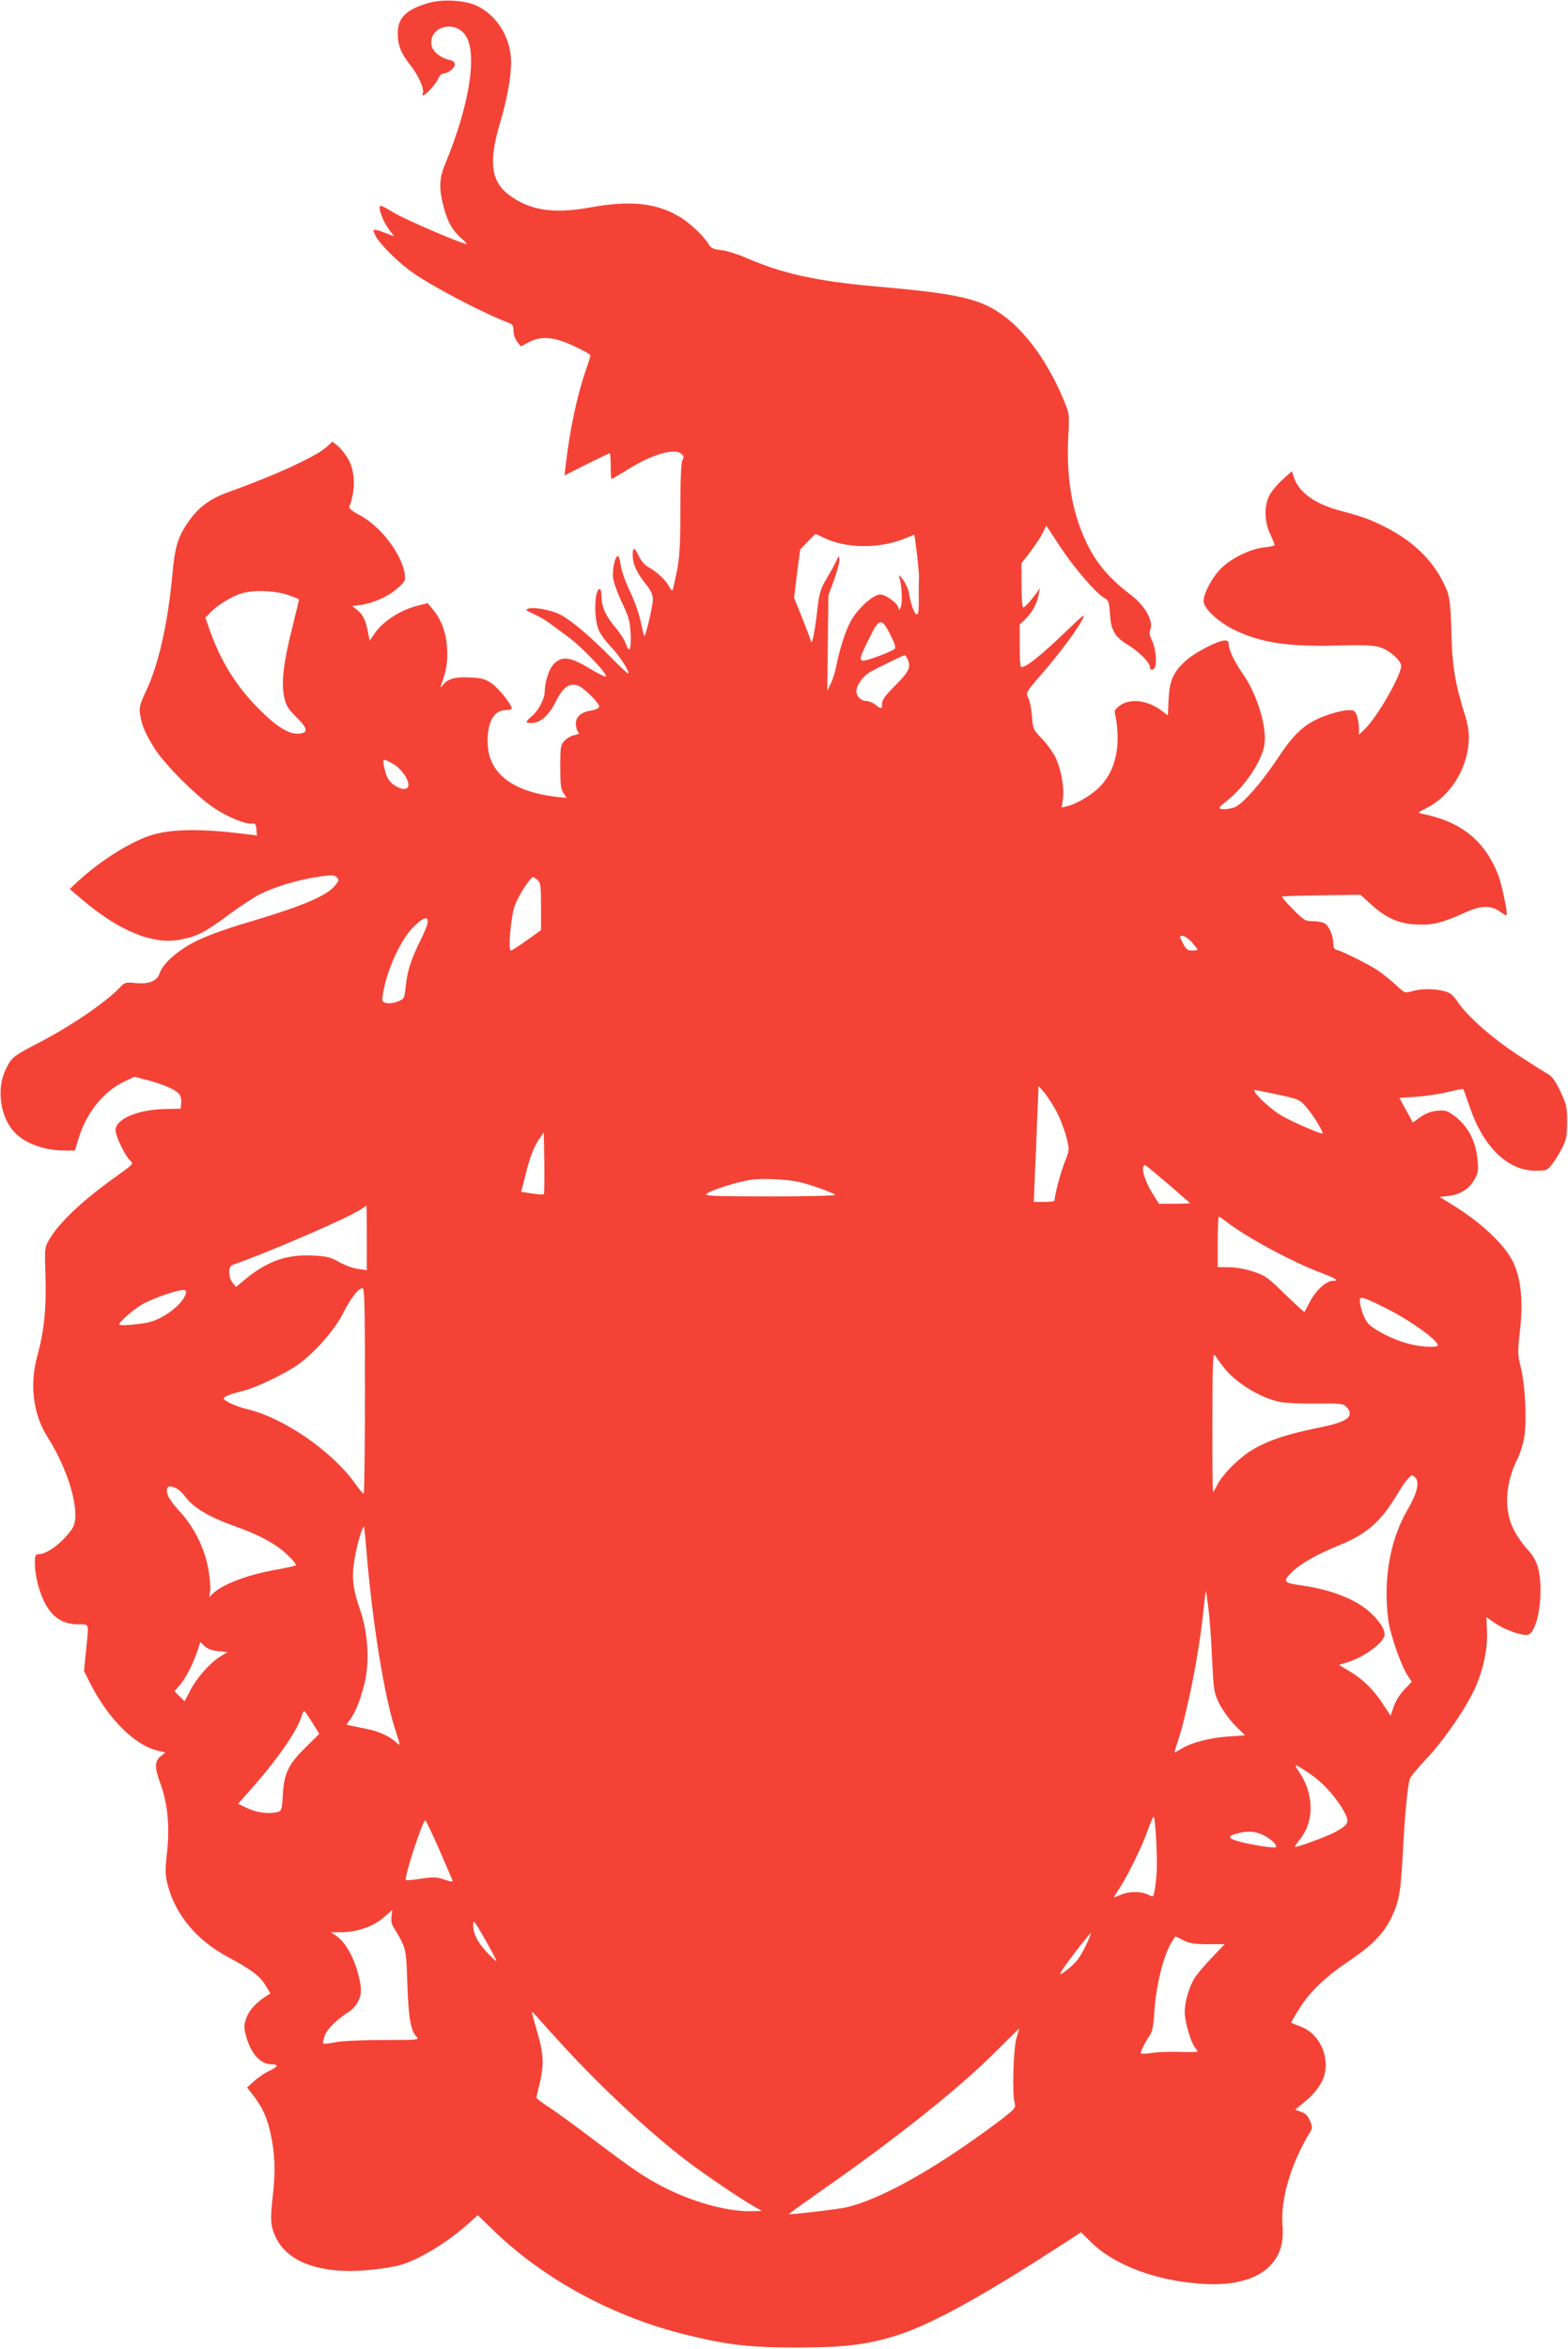 <?xml version="1.0" standalone="no"?>
<!DOCTYPE svg PUBLIC "-//W3C//DTD SVG 20010904//EN"
 "http://www.w3.org/TR/2001/REC-SVG-20010904/DTD/svg10.dtd">
<svg version="1.0" xmlns="http://www.w3.org/2000/svg"
 width="855pt" height="1280pt" viewBox="0 0 855 1280"
 preserveAspectRatio="xMidYMid meet">
<g transform="translate(0,1280) scale(0.1,-0.1)"
fill="#f44336" stroke="none">
<path d="M2341 12785 c-125 -35 -173 -82 -172 -167 0 -66 17 -108 70 -175 42
-53 75 -127 67 -150 -17 -43 65 35 86 83 6 13 18 24 27 24 25 0 61 29 61 49 0
12 -10 20 -27 24 -51 10 -98 49 -101 85 -10 101 133 135 189 45 63 -102 17
-383 -115 -700 -31 -75 -33 -133 -7 -230 21 -82 48 -129 97 -172 19 -17 32
-31 29 -31 -25 0 -330 131 -394 169 -70 42 -81 46 -81 30 0 -28 26 -87 55
-125 l24 -32 -49 19 c-69 26 -73 24 -51 -18 21 -42 119 -140 196 -195 106 -76
389 -225 531 -278 19 -8 24 -17 24 -43 0 -19 9 -46 20 -59 l20 -26 47 25 c67
34 139 27 251 -27 45 -21 82 -42 82 -46 0 -4 -11 -40 -25 -79 -48 -141 -88
-325 -110 -518 l-7 -58 121 61 c66 33 123 60 126 60 3 0 5 -31 5 -70 0 -38 2
-70 5 -70 3 0 34 18 68 39 144 92 268 131 311 99 15 -12 17 -18 7 -36 -7 -14
-11 -103 -11 -264 0 -198 -4 -261 -19 -341 -11 -54 -22 -101 -24 -104 -3 -3
-12 8 -21 25 -17 32 -67 78 -113 103 -17 9 -38 34 -49 57 -23 51 -34 53 -34 7
0 -48 20 -93 69 -155 30 -37 41 -61 41 -86 0 -34 -40 -207 -47 -200 -2 2 -10
36 -19 77 -8 41 -34 115 -58 164 -24 50 -47 114 -51 143 -4 28 -11 52 -15 52
-16 0 -32 -73 -27 -119 3 -25 25 -86 49 -136 38 -80 43 -100 47 -172 3 -88 -7
-106 -28 -48 -7 20 -31 57 -53 83 -52 59 -78 115 -78 170 0 23 -4 42 -10 42
-29 0 -33 -162 -5 -224 9 -22 40 -64 70 -95 47 -50 105 -141 89 -141 -3 0 -46
40 -95 90 -108 109 -202 189 -262 224 -48 29 -145 49 -184 40 -21 -6 -18 -9
27 -30 29 -13 64 -33 78 -44 15 -11 64 -47 109 -80 77 -56 224 -211 206 -217
-5 -2 -47 19 -93 47 -101 61 -146 66 -190 22 -26 -27 -50 -99 -50 -155 -1 -36
-35 -101 -69 -129 -38 -33 -39 -38 -2 -38 47 0 92 39 131 115 39 78 70 102
116 91 33 -8 127 -101 121 -119 -2 -7 -20 -15 -39 -18 -58 -9 -88 -34 -88 -72
0 -18 5 -38 12 -45 9 -9 5 -13 -19 -18 -18 -3 -42 -17 -55 -31 -21 -23 -23
-33 -23 -142 0 -93 3 -122 17 -143 l17 -26 -42 4 c-254 27 -388 131 -388 302
-1 109 35 172 98 172 18 0 33 4 33 9 0 22 -69 108 -108 136 -37 25 -55 30
-118 33 -81 5 -125 -8 -150 -42 -9 -11 -14 -14 -11 -6 31 85 39 129 35 203 -4
88 -31 162 -82 221 l-24 29 -67 -17 c-84 -23 -176 -83 -217 -141 l-32 -46 -11
53 c-13 64 -27 90 -60 116 l-24 19 43 6 c72 10 151 45 201 89 44 38 47 44 42
79 -15 109 -134 265 -250 324 -38 20 -55 35 -52 44 36 94 32 199 -11 267 -16
26 -41 56 -56 67 l-26 20 -29 -27 c-55 -52 -283 -157 -544 -250 -96 -35 -161
-84 -215 -164 -54 -78 -71 -136 -84 -281 -24 -264 -75 -491 -142 -633 -36 -77
-40 -92 -34 -133 10 -61 29 -106 83 -190 57 -87 226 -256 321 -319 76 -50 170
-89 206 -84 17 2 22 -3 24 -31 l3 -34 -48 6 c-233 30 -396 31 -510 1 -112 -29
-289 -138 -416 -255 l-47 -44 71 -60 c201 -170 384 -244 530 -216 97 19 131
37 261 132 65 49 147 102 181 119 81 39 209 77 314 92 73 11 85 10 99 -3 14
-14 13 -19 -12 -48 -46 -55 -185 -113 -484 -201 -97 -28 -215 -71 -265 -96
-102 -49 -187 -124 -205 -179 -14 -42 -59 -60 -135 -52 -48 5 -56 3 -77 -20
-72 -78 -263 -210 -434 -299 -152 -79 -159 -84 -191 -148 -49 -96 -37 -236 28
-325 52 -73 167 -121 291 -121 l56 0 21 68 c42 138 136 254 247 307 l57 27 65
-17 c83 -21 156 -51 177 -75 10 -11 15 -31 13 -50 l-3 -32 -95 -2 c-145 -5
-260 -56 -260 -115 0 -33 52 -140 80 -166 19 -17 17 -19 -65 -78 -193 -136
-324 -260 -379 -356 -23 -41 -23 -48 -18 -196 5 -173 -7 -298 -44 -431 -44
-160 -24 -322 56 -447 121 -191 183 -423 134 -497 -50 -74 -136 -140 -184
-140 -17 0 -20 -6 -20 -50 0 -72 27 -171 64 -232 40 -68 95 -99 171 -100 64
-1 60 13 44 -143 l-11 -111 32 -64 c97 -193 241 -338 365 -369 l47 -12 -26
-20 c-33 -26 -34 -61 -1 -150 39 -108 51 -231 36 -370 -11 -102 -11 -124 3
-180 42 -163 158 -303 329 -394 125 -67 176 -105 204 -153 l27 -45 -24 -16
c-55 -36 -90 -74 -106 -116 -14 -38 -15 -52 -5 -91 26 -103 79 -164 144 -164
38 0 34 -12 -14 -35 -23 -10 -59 -35 -82 -55 l-40 -36 38 -49 c47 -62 70 -113
89 -196 24 -107 29 -208 15 -330 -17 -148 -15 -182 17 -246 65 -134 250 -198
505 -174 63 6 140 18 170 27 109 32 257 123 374 227 l50 45 94 -91 c277 -264
648 -464 1044 -561 222 -55 352 -70 607 -69 263 0 393 17 561 73 170 57 429
198 804 439 l180 116 51 -51 c127 -127 357 -214 609 -230 176 -12 310 27 380
109 48 56 65 117 58 211 -11 141 46 334 147 501 17 28 17 33 3 67 -11 27 -24
41 -48 49 l-33 12 46 38 c73 58 115 122 120 186 8 100 -49 197 -136 229 -26
10 -49 19 -51 20 -2 2 18 37 44 78 57 92 144 175 279 265 119 80 184 148 225
235 41 87 49 136 61 361 10 196 25 350 37 390 3 11 43 60 89 108 99 104 229
295 274 403 42 103 62 203 58 295 l-3 76 48 -33 c49 -34 131 -64 172 -64 59 0
97 231 61 368 -11 38 -28 67 -61 103 -25 27 -60 78 -76 113 -49 106 -40 247
26 377 13 25 29 77 36 115 15 88 6 285 -19 384 -17 70 -17 84 -5 190 22 183 4
322 -54 414 -57 90 -174 194 -313 280 l-70 43 52 6 c62 8 110 39 139 91 18 32
21 48 16 101 -10 110 -53 190 -131 247 -35 26 -47 29 -89 25 -32 -3 -63 -14
-91 -34 l-42 -30 -37 67 -37 67 93 6 c50 4 128 15 172 26 44 11 82 18 84 16 2
-2 16 -43 33 -92 75 -223 208 -353 362 -353 57 0 63 2 87 33 15 18 39 57 55
87 25 48 28 66 29 145 0 84 -3 96 -37 168 -27 57 -46 82 -69 95 -17 9 -91 56
-163 103 -143 94 -273 209 -327 288 -27 40 -42 52 -76 60 -55 14 -126 14 -174
-1 -38 -11 -40 -10 -86 33 -27 25 -69 59 -95 77 -49 34 -191 105 -227 115 -16
4 -21 13 -21 36 0 43 -24 97 -48 110 -12 6 -40 11 -64 11 -40 0 -48 5 -108 65
-35 35 -62 66 -59 69 2 2 99 6 216 7 l211 3 56 -51 c82 -75 153 -107 247 -111
88 -5 146 9 265 64 90 41 144 42 196 4 16 -12 31 -20 33 -18 8 8 -27 174 -48
226 -75 184 -202 285 -411 327 -28 6 -27 6 25 33 102 52 182 156 214 277 20
80 19 147 -6 225 -54 171 -71 269 -75 453 -4 146 -9 188 -24 228 -58 146 -172
264 -335 346 -85 43 -123 57 -244 89 -137 36 -226 98 -254 178 l-13 38 -53
-48 c-30 -27 -62 -67 -72 -89 -27 -58 -24 -138 6 -203 14 -30 25 -57 25 -62 0
-4 -25 -10 -56 -13 -71 -7 -170 -54 -228 -107 -57 -52 -111 -157 -102 -195 11
-42 88 -110 167 -148 145 -70 293 -92 559 -85 142 4 196 2 233 -9 52 -15 117
-72 117 -102 0 -52 -132 -282 -199 -345 l-31 -30 0 36 c0 19 -5 49 -11 67 -9
26 -16 31 -43 31 -42 0 -129 -26 -186 -55 -76 -39 -128 -93 -206 -212 -80
-120 -179 -235 -225 -259 -30 -15 -89 -19 -89 -6 0 4 17 21 39 37 97 76 195
221 206 311 13 96 -42 273 -117 380 -48 69 -77 130 -78 162 0 16 -6 22 -21 22
-37 0 -166 -67 -214 -111 -68 -63 -88 -107 -93 -211 l-4 -87 -34 26 c-74 56
-168 69 -225 30 -19 -13 -33 -29 -31 -36 39 -181 7 -328 -92 -419 -45 -42
-120 -84 -169 -96 l-28 -7 7 48 c8 62 -11 165 -42 228 -14 28 -47 73 -73 100
-47 48 -49 52 -54 122 -3 39 -12 84 -20 100 -15 28 -14 29 80 138 99 115 188
235 218 295 14 28 -2 16 -81 -60 -154 -149 -242 -218 -258 -203 -3 3 -6 56 -6
118 l0 111 31 30 c36 34 64 85 73 134 l6 35 -17 -25 c-34 -46 -65 -80 -74 -80
-5 0 -9 54 -9 120 l0 121 49 63 c26 35 57 81 67 103 l19 39 76 -116 c79 -119
197 -255 241 -279 23 -12 26 -21 30 -85 6 -92 26 -126 99 -171 61 -37 119 -96
119 -120 0 -18 16 -20 26 -4 13 22 6 106 -13 145 -15 30 -17 45 -10 66 17 45
-32 130 -107 186 -107 81 -179 162 -229 259 -88 170 -124 367 -112 603 7 124
6 126 -25 200 -81 196 -199 363 -322 455 -129 97 -243 124 -713 165 -313 28
-503 70 -697 155 -46 20 -107 39 -136 42 -45 5 -55 10 -72 38 -27 43 -105 116
-160 147 -126 73 -266 87 -485 47 -197 -35 -324 -16 -436 66 -101 73 -116 180
-54 390 47 157 68 293 60 371 -13 122 -88 230 -193 276 -63 27 -180 33 -251
13z m2147 -2914 c122 -60 302 -63 443 -7 l55 22 14 -105 c7 -59 12 -117 11
-131 -1 -14 -2 -65 -1 -113 0 -68 -2 -88 -12 -85 -14 5 -32 57 -42 119 -4 19
-18 51 -32 70 -23 30 -26 31 -19 9 13 -46 17 -135 6 -160 -6 -16 -10 -19 -10
-9 -1 28 -68 79 -102 79 -38 0 -124 -78 -161 -147 -28 -51 -60 -151 -78 -243
-6 -30 -19 -73 -30 -95 l-19 -40 3 260 3 260 32 88 c18 49 30 98 28 110 -3 20
-4 20 -15 -6 -7 -16 -30 -59 -53 -97 -35 -59 -41 -80 -51 -161 -13 -122 -30
-209 -36 -185 -2 11 -24 69 -48 129 l-44 109 16 132 17 131 41 43 c22 23 42
42 43 42 2 0 20 -8 41 -19z m-2924 -311 c36 -12 66 -24 66 -28 0 -4 -16 -70
-35 -147 -49 -192 -62 -306 -46 -381 11 -50 21 -67 68 -113 61 -60 65 -84 15
-89 -54 -5 -120 34 -218 132 -126 125 -215 269 -275 445 l-19 55 27 28 c38 40
115 87 166 103 64 21 175 18 251 -5z m3291 -219 c26 -52 31 -71 22 -78 -20
-16 -146 -63 -168 -63 -26 0 -22 16 34 128 51 105 65 106 112 13z m96 -138
c16 -42 4 -65 -71 -140 -52 -52 -70 -77 -70 -96 0 -32 -4 -33 -37 -7 -14 11
-36 20 -49 20 -29 0 -54 25 -54 54 0 33 39 86 80 107 66 35 175 88 183 88 4 1
12 -11 18 -26z m-2804 -568 c45 -27 89 -94 79 -121 -8 -21 -46 -17 -81 11 -22
16 -36 38 -44 69 -19 77 -18 78 46 41z m785 -632 c16 -14 18 -33 18 -144 l0
-128 -77 -55 c-43 -31 -82 -56 -87 -56 -17 0 0 193 23 250 20 53 84 150 98
150 3 0 15 -7 25 -17z m-601 -234 c-1 -13 -20 -57 -41 -99 -49 -99 -70 -165
-78 -247 -7 -66 -8 -67 -44 -81 -20 -8 -48 -12 -62 -8 -22 5 -24 10 -19 44 21
136 100 308 174 377 52 49 76 54 70 14z m4168 -104 c17 -20 31 -38 31 -40 0
-3 -13 -5 -30 -5 -24 0 -33 7 -50 40 -20 39 -20 40 -1 40 10 0 33 -16 50 -35z
m-734 -930 c19 -38 42 -100 51 -136 16 -67 16 -67 -11 -134 -22 -55 -54 -177
-55 -207 0 -5 -25 -8 -56 -8 l-57 0 6 148 c4 81 10 223 13 316 l7 168 33 -38
c18 -22 49 -70 69 -109z m1202 100 c113 -24 120 -27 154 -66 19 -22 50 -65 67
-95 30 -53 31 -55 9 -48 -50 16 -177 74 -217 99 -70 44 -161 135 -136 135 3 0
58 -11 123 -25z m-4002 -543 c-2 -3 -31 -1 -64 4 l-59 9 23 90 c24 100 45 154
78 202 l22 32 3 -166 c1 -91 0 -168 -3 -171z m3403 57 c64 -56 119 -103 121
-105 2 -2 -35 -4 -83 -4 l-86 0 -30 47 c-51 80 -74 163 -45 163 3 0 58 -46
123 -101z m-2008 9 c56 -12 182 -58 194 -69 6 -5 -149 -9 -355 -9 -325 1 -362
2 -344 16 25 19 164 63 235 74 62 10 203 4 270 -12z m-2360 -304 l0 -176 -47
7 c-27 3 -73 20 -103 37 -47 27 -68 32 -146 36 -137 7 -244 -30 -360 -124
l-57 -47 -19 23 c-24 29 -24 89 0 97 184 63 627 254 697 301 17 11 31 21 33
21 1 1 2 -78 2 -175z m4689 87 c104 -81 354 -217 511 -276 87 -33 105 -45 67
-45 -36 0 -96 -56 -126 -117 -13 -26 -26 -50 -28 -52 -2 -3 -49 41 -106 96
-93 91 -108 102 -172 123 -40 14 -96 24 -132 24 l-63 1 0 138 c0 75 3 137 6
137 3 0 23 -13 43 -29z m-4699 -921 c0 -308 -3 -560 -7 -560 -5 1 -26 26 -47
56 -127 177 -387 356 -586 404 -62 15 -130 46 -130 59 0 10 36 25 105 41 67
17 219 88 292 138 92 63 203 187 253 284 44 86 84 138 107 138 11 0 13 -104
13 -560z m-977 531 c-14 -56 -115 -134 -198 -156 -47 -12 -165 -22 -165 -13 0
15 83 87 133 114 56 30 179 73 214 74 16 0 20 -5 16 -19z m6542 -79 c131 -65
285 -175 285 -203 0 -14 -90 -10 -155 7 -91 23 -201 80 -230 118 -24 31 -49
119 -37 131 8 8 39 -4 137 -53z m-882 -324 c65 -84 203 -168 307 -188 30 -6
119 -10 198 -9 124 2 145 0 162 -16 11 -10 20 -26 20 -36 0 -35 -46 -55 -187
-83 -167 -34 -275 -72 -360 -127 -70 -46 -153 -132 -178 -186 -9 -18 -18 -33
-20 -33 -3 0 -5 172 -4 383 0 299 3 378 12 363 7 -10 29 -41 50 -68z m1047
-603 c21 -25 5 -87 -44 -171 -96 -163 -135 -381 -106 -601 10 -78 68 -246 105
-303 l23 -35 -40 -42 c-24 -24 -48 -63 -58 -92 l-17 -51 -41 62 c-50 78 -110
137 -184 181 l-57 34 42 13 c93 27 207 111 207 152 0 30 -25 69 -72 115 -77
74 -215 130 -380 153 -101 14 -106 21 -51 75 48 46 133 94 258 145 149 61 225
128 316 280 34 58 68 100 80 100 3 0 12 -7 19 -15z m-6758 -56 c13 -6 37 -29
53 -51 38 -52 128 -106 246 -148 146 -51 238 -100 302 -159 32 -30 54 -57 50
-61 -4 -4 -52 -14 -106 -24 -149 -25 -290 -78 -344 -128 l-22 -21 5 34 c3 19
-2 72 -10 119 -19 108 -76 225 -149 305 -60 67 -77 94 -77 124 0 23 17 27 52
10z m1037 -351 c33 -389 96 -779 156 -963 30 -92 30 -94 3 -68 -35 32 -97 60
-163 72 -33 7 -70 14 -83 17 l-23 5 20 28 c33 46 61 120 82 213 24 111 14 264
-25 377 -43 124 -50 185 -32 289 13 77 41 172 51 172 1 0 8 -64 14 -142z
m4590 -301 c7 -51 16 -175 20 -275 9 -177 10 -186 40 -247 18 -35 55 -87 86
-118 l54 -54 -92 -6 c-98 -7 -201 -33 -255 -67 -18 -11 -34 -20 -36 -20 -2 0
2 18 10 40 53 153 123 501 145 724 7 64 13 116 14 116 1 0 8 -42 14 -93z
m-5399 -235 l50 -5 -43 -27 c-55 -35 -128 -118 -162 -187 l-28 -54 -28 27 -28
27 31 36 c31 35 74 120 98 194 l12 39 24 -23 c15 -14 40 -24 74 -27z m514
-391 l37 -60 -75 -74 c-94 -92 -117 -141 -124 -259 -4 -78 -7 -87 -26 -92 -47
-13 -113 -5 -165 19 l-53 25 63 71 c146 164 257 322 281 400 6 21 14 36 18 34
4 -2 23 -31 44 -64z m5441 -279 c73 -50 142 -128 185 -206 30 -56 24 -69 -46
-108 -47 -26 -224 -91 -224 -82 0 2 15 24 34 48 75 99 69 249 -15 367 -11 16
-17 29 -12 29 4 0 40 -22 78 -48z m-840 -371 c6 -126 4 -195 -11 -273 -5 -27
-6 -27 -34 -13 -37 19 -101 19 -147 0 -19 -8 -37 -15 -39 -15 -1 0 13 24 32
53 45 68 126 234 155 320 13 37 27 67 30 67 4 0 10 -63 14 -139z m-3911 -38
c37 -86 70 -162 73 -169 4 -10 -6 -10 -43 3 -42 14 -60 15 -128 5 -44 -7 -81
-10 -83 -8 -11 11 91 326 106 326 3 0 37 -70 75 -157z m4491 78 c42 -19 82
-57 72 -67 -7 -8 -138 13 -206 32 -59 17 -58 30 1 44 54 13 91 11 133 -9z
m-4750 -443 c-3 -19 0 -42 7 -54 74 -122 72 -116 79 -309 6 -187 18 -260 49
-293 18 -19 15 -19 -178 -19 -114 0 -224 -5 -261 -12 -34 -7 -65 -10 -68 -7
-3 2 0 20 6 38 12 38 64 90 127 130 52 33 78 86 71 142 -16 117 -71 232 -130
274 l-32 22 57 0 c83 0 177 33 229 80 24 21 45 39 47 40 2 0 0 -15 -3 -32z
m572 -245 c-2 -2 -25 19 -51 47 -53 56 -76 103 -76 152 0 29 8 19 65 -81 36
-63 64 -116 62 -118z m3214 85 c-34 -69 -49 -89 -99 -130 -62 -51 -52 -29 35
86 48 63 89 113 91 111 2 -2 -10 -32 -27 -67z m666 7 l91 0 -67 -70 c-37 -38
-80 -89 -95 -111 -31 -48 -56 -131 -56 -190 0 -48 32 -160 54 -189 9 -11 16
-22 16 -25 0 -3 -44 -4 -97 -2 -54 2 -124 -1 -155 -6 -34 -5 -58 -5 -58 0 0
11 28 66 51 98 12 18 19 53 23 120 8 145 49 311 95 387 l20 31 43 -21 c35 -18
61 -22 135 -22z m-3506 -565 c191 -207 427 -429 625 -586 92 -74 322 -231 410
-281 l39 -22 -68 -1 c-130 0 -314 51 -474 134 -106 55 -158 91 -385 262 -95
72 -202 150 -238 173 -36 23 -65 45 -65 49 0 4 8 39 18 79 24 101 21 163 -13
278 -16 55 -30 104 -30 109 0 5 17 -10 37 -35 21 -24 86 -96 144 -159z m2462
55 c-17 -54 -25 -306 -10 -357 7 -25 1 -32 -90 -101 -338 -253 -636 -421 -828
-466 -49 -11 -307 -41 -313 -37 -1 2 77 58 174 126 405 282 753 559 949 755
72 71 131 130 132 130 1 -1 -5 -23 -14 -50z"/>
</g>
</svg>
